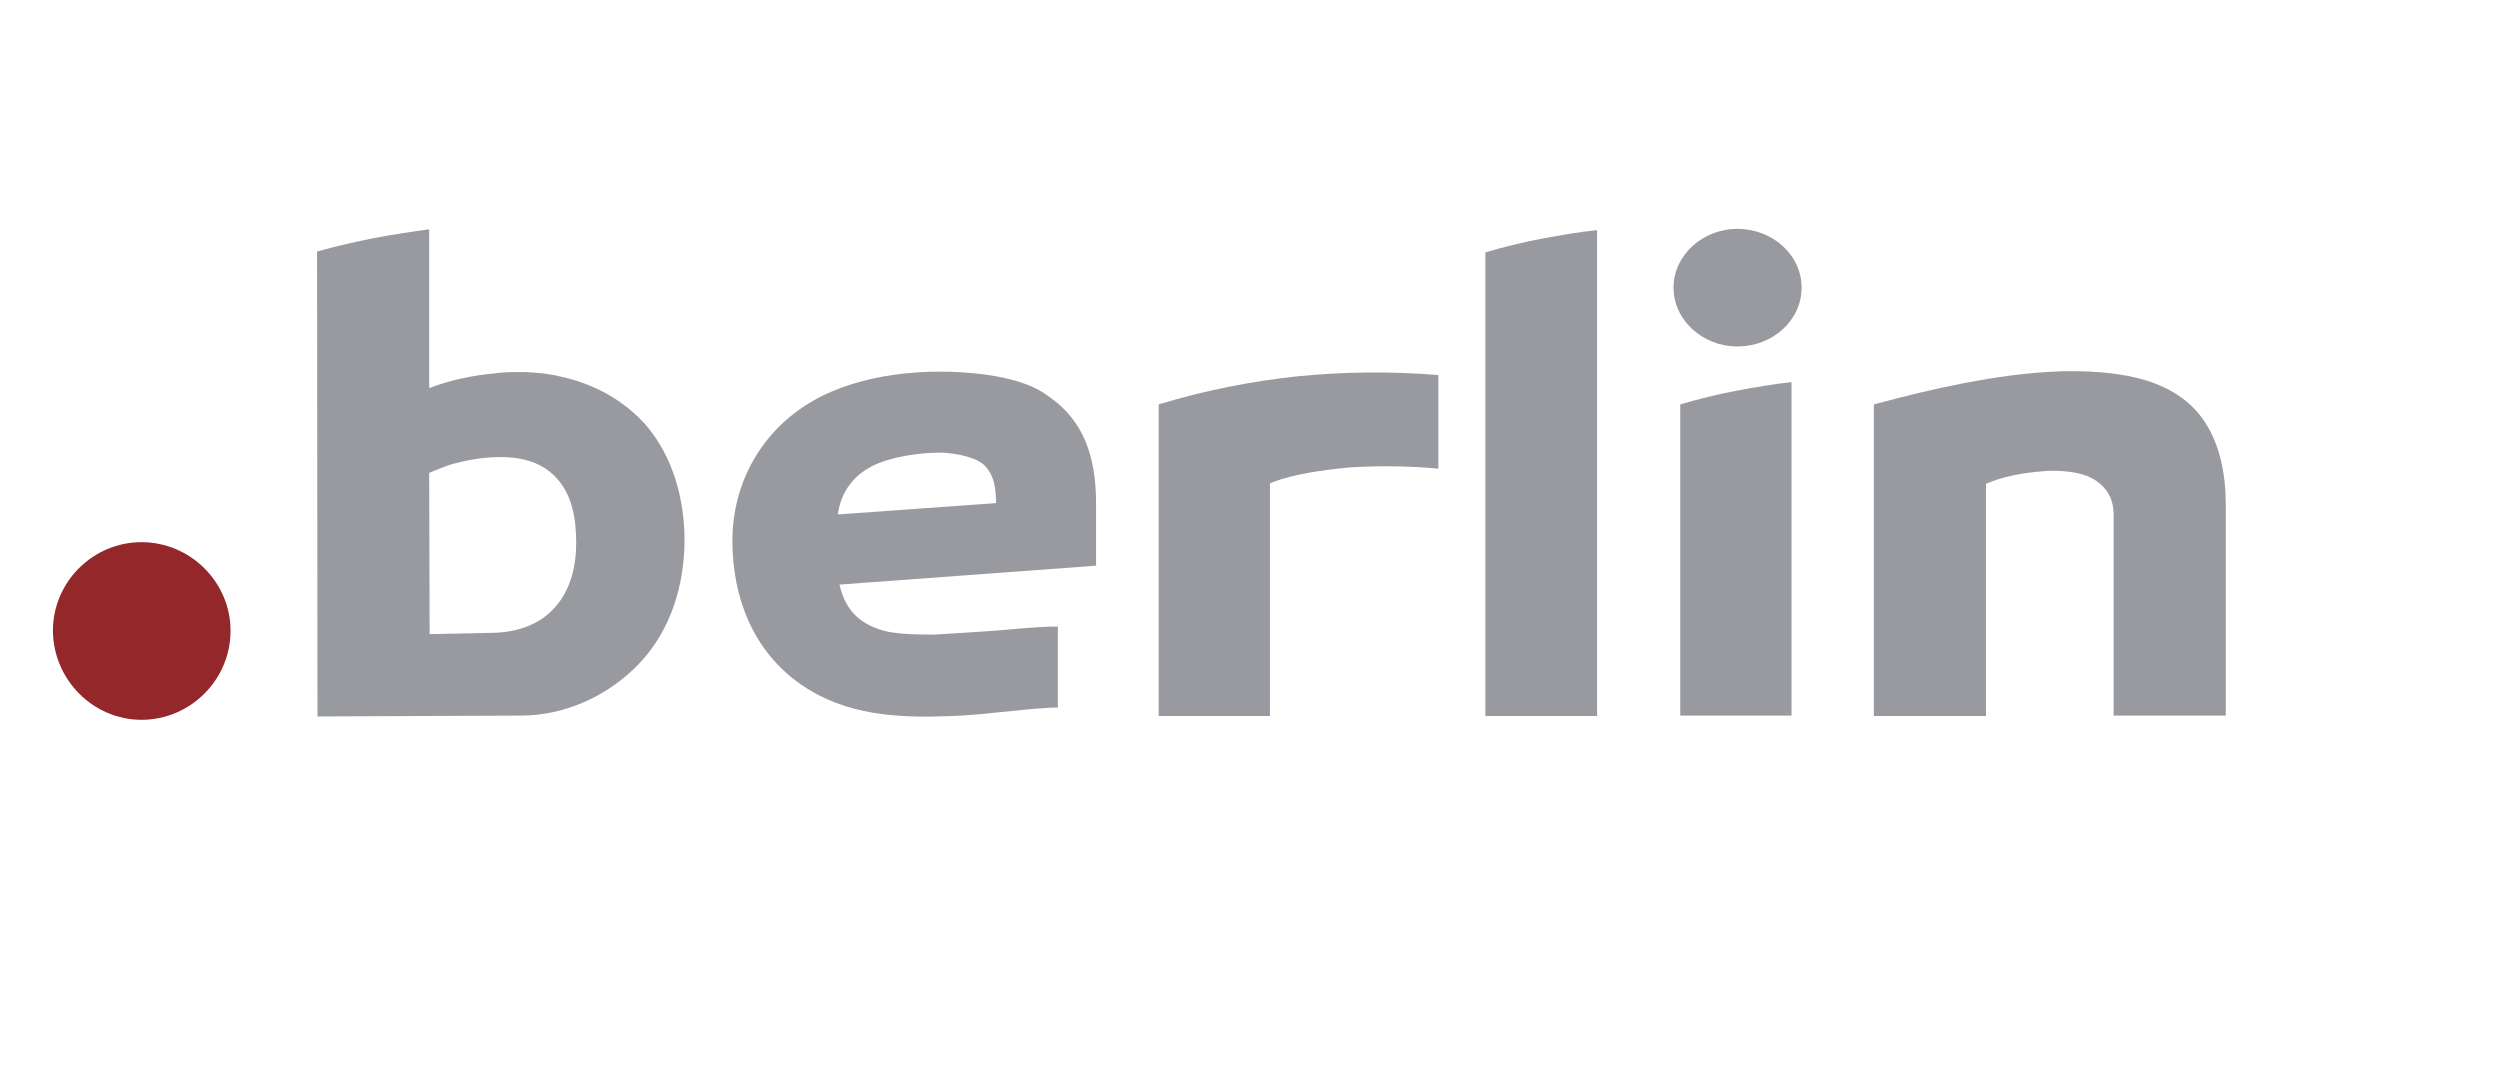 <?xml version="1.0" encoding="UTF-8"?>
<svg xmlns="http://www.w3.org/2000/svg" xmlns:xlink="http://www.w3.org/1999/xlink" version="1.1" id="Ebene_1" x="0px" y="0px" viewBox="0 0 595.3 255.9" style="enable-background:new 0 0 595.3 255.9;" xml:space="preserve">
<style type="text/css">
	.st0{fill:#999AA0;}
	.st1{fill:#93272A;}
</style>
<path class="st0" d="M275.9,96.3v73v1.2h1.4H301h1.4v-1.2v-54.2l0.7-0.3c5-1.9,11.3-2.8,18.2-3.5c6.6-0.4,13.9-0.4,21.2,0.3V89.3  c-11.3-0.9-22.4-0.8-33.5,0.3C297.8,90.8,286.7,93,275.9,96.3"></path>
<path class="st0" d="M199.5,122.5c0.4-2.6,1-4.3,2.4-6.5c2.3-3.4,5.8-5.5,10-6.6c4.2-1.2,9.1-1.7,12.8-1.6c2.9,0.2,8.1,1,10.1,3.4  c1.9,2.3,2.3,4.7,2.4,8.6L199.5,122.5z M233.9,89.1c-13.2-1.6-29-0.2-40.4,6.4c-12.1,7-19.1,19.4-19.1,33.3  c0,13.4,4.9,26.2,16.2,34.1c10.9,7.6,23.4,8.1,36.2,7.6c7.9-0.3,15.7-1.6,23.7-2h1.4v-19.3c-5.1,0-10.2,0.6-15.3,1  c-4.4,0.3-8.8,0.6-14,0.9h-0.1c-3.4,0-7.5,0-11.2-0.7c-6.4-1.5-10-5-11.4-11.2l61.1-4.5v-14.6c0-11.2-2.8-19.9-11.4-25.8  C245.7,91.4,240.2,89.9,233.9,89.1"></path>
<path class="st0" d="M400.1,170.4h26.5V91c-4.1,0.4-8.5,1.2-12.9,2c-4.8,0.9-9.6,2.1-13.6,3.3V170.4z"></path>
<path class="st0" d="M413.7,54.5c8.4,0,15.3,6.2,15.3,14c0,7.7-6.8,14-15.3,14c-8.3,0-15.2-6.3-15.2-14  C398.5,60.8,405.4,54.5,413.7,54.5"></path>
<path class="st0" d="M353.8,170.5h26.5V54.8c-4.1,0.4-8.6,1.2-13,2c-4.8,0.9-9.6,2.1-13.6,3.3V170.5z"></path>
<path class="st0" d="M102.3,151l14.4-0.3c5.5,0,11.1-1.5,15-5.6c4.1-4.2,5.5-10.1,5.5-15.8c0-5.7-0.9-11.9-5.3-16.1  c-2.5-2.5-6-3.8-9.6-4.2c-4.6-0.5-9.7,0.2-13.8,1.3c-2.2,0.5-4.2,1.5-6.3,2.3L102.3,151z M75.6,170.6L75.5,59.9  c4.5-1.3,9.1-2.3,13.5-3.2c4.3-0.8,8.7-1.5,13.2-2.1v37.8c5.1-1.9,10.2-3,15.6-3.5c2.2-0.3,4.3-0.3,6.5-0.3h0.7  c2.9,0.1,5.9,0.4,8.6,1.1c7.8,1.7,14.8,5.5,20.1,11.4c6.5,7.5,9.3,17.7,9.3,27.5c0,10.7-3.3,21.5-10.7,29.3  c-7.4,7.8-17.7,12.5-28.4,12.5L75.6,170.6z"></path>
<path class="st0" d="M467.8,91.2c-7.2,1.4-14.2,3.1-21.6,5.1v74.2h26.7v-55.3c4.1-1.8,9.3-2.7,13.8-3c0.6-0.1,1.3-0.1,1.9-0.1  c4.2,0,8.1,0.6,10.7,2.5c2.4,1.7,4,4.2,4,8v47.8H530v-50.1c0-7-1.2-14.3-5.3-20.3c-3.8-5.5-9.8-8.6-16.2-10.1  c-5.6-1.3-11.7-1.6-17.5-1.5C482.5,88.7,475.3,89.8,467.8,91.2"></path>
<path class="st1" d="M33.7,171.4c11.6,0,21.2-9.5,21.2-21.2c0-11.6-9.6-21.1-21.2-21.1c-11.6,0-21.1,9.5-21.1,21.1  C12.7,161.9,22.2,171.4,33.7,171.4"></path>
</svg>
